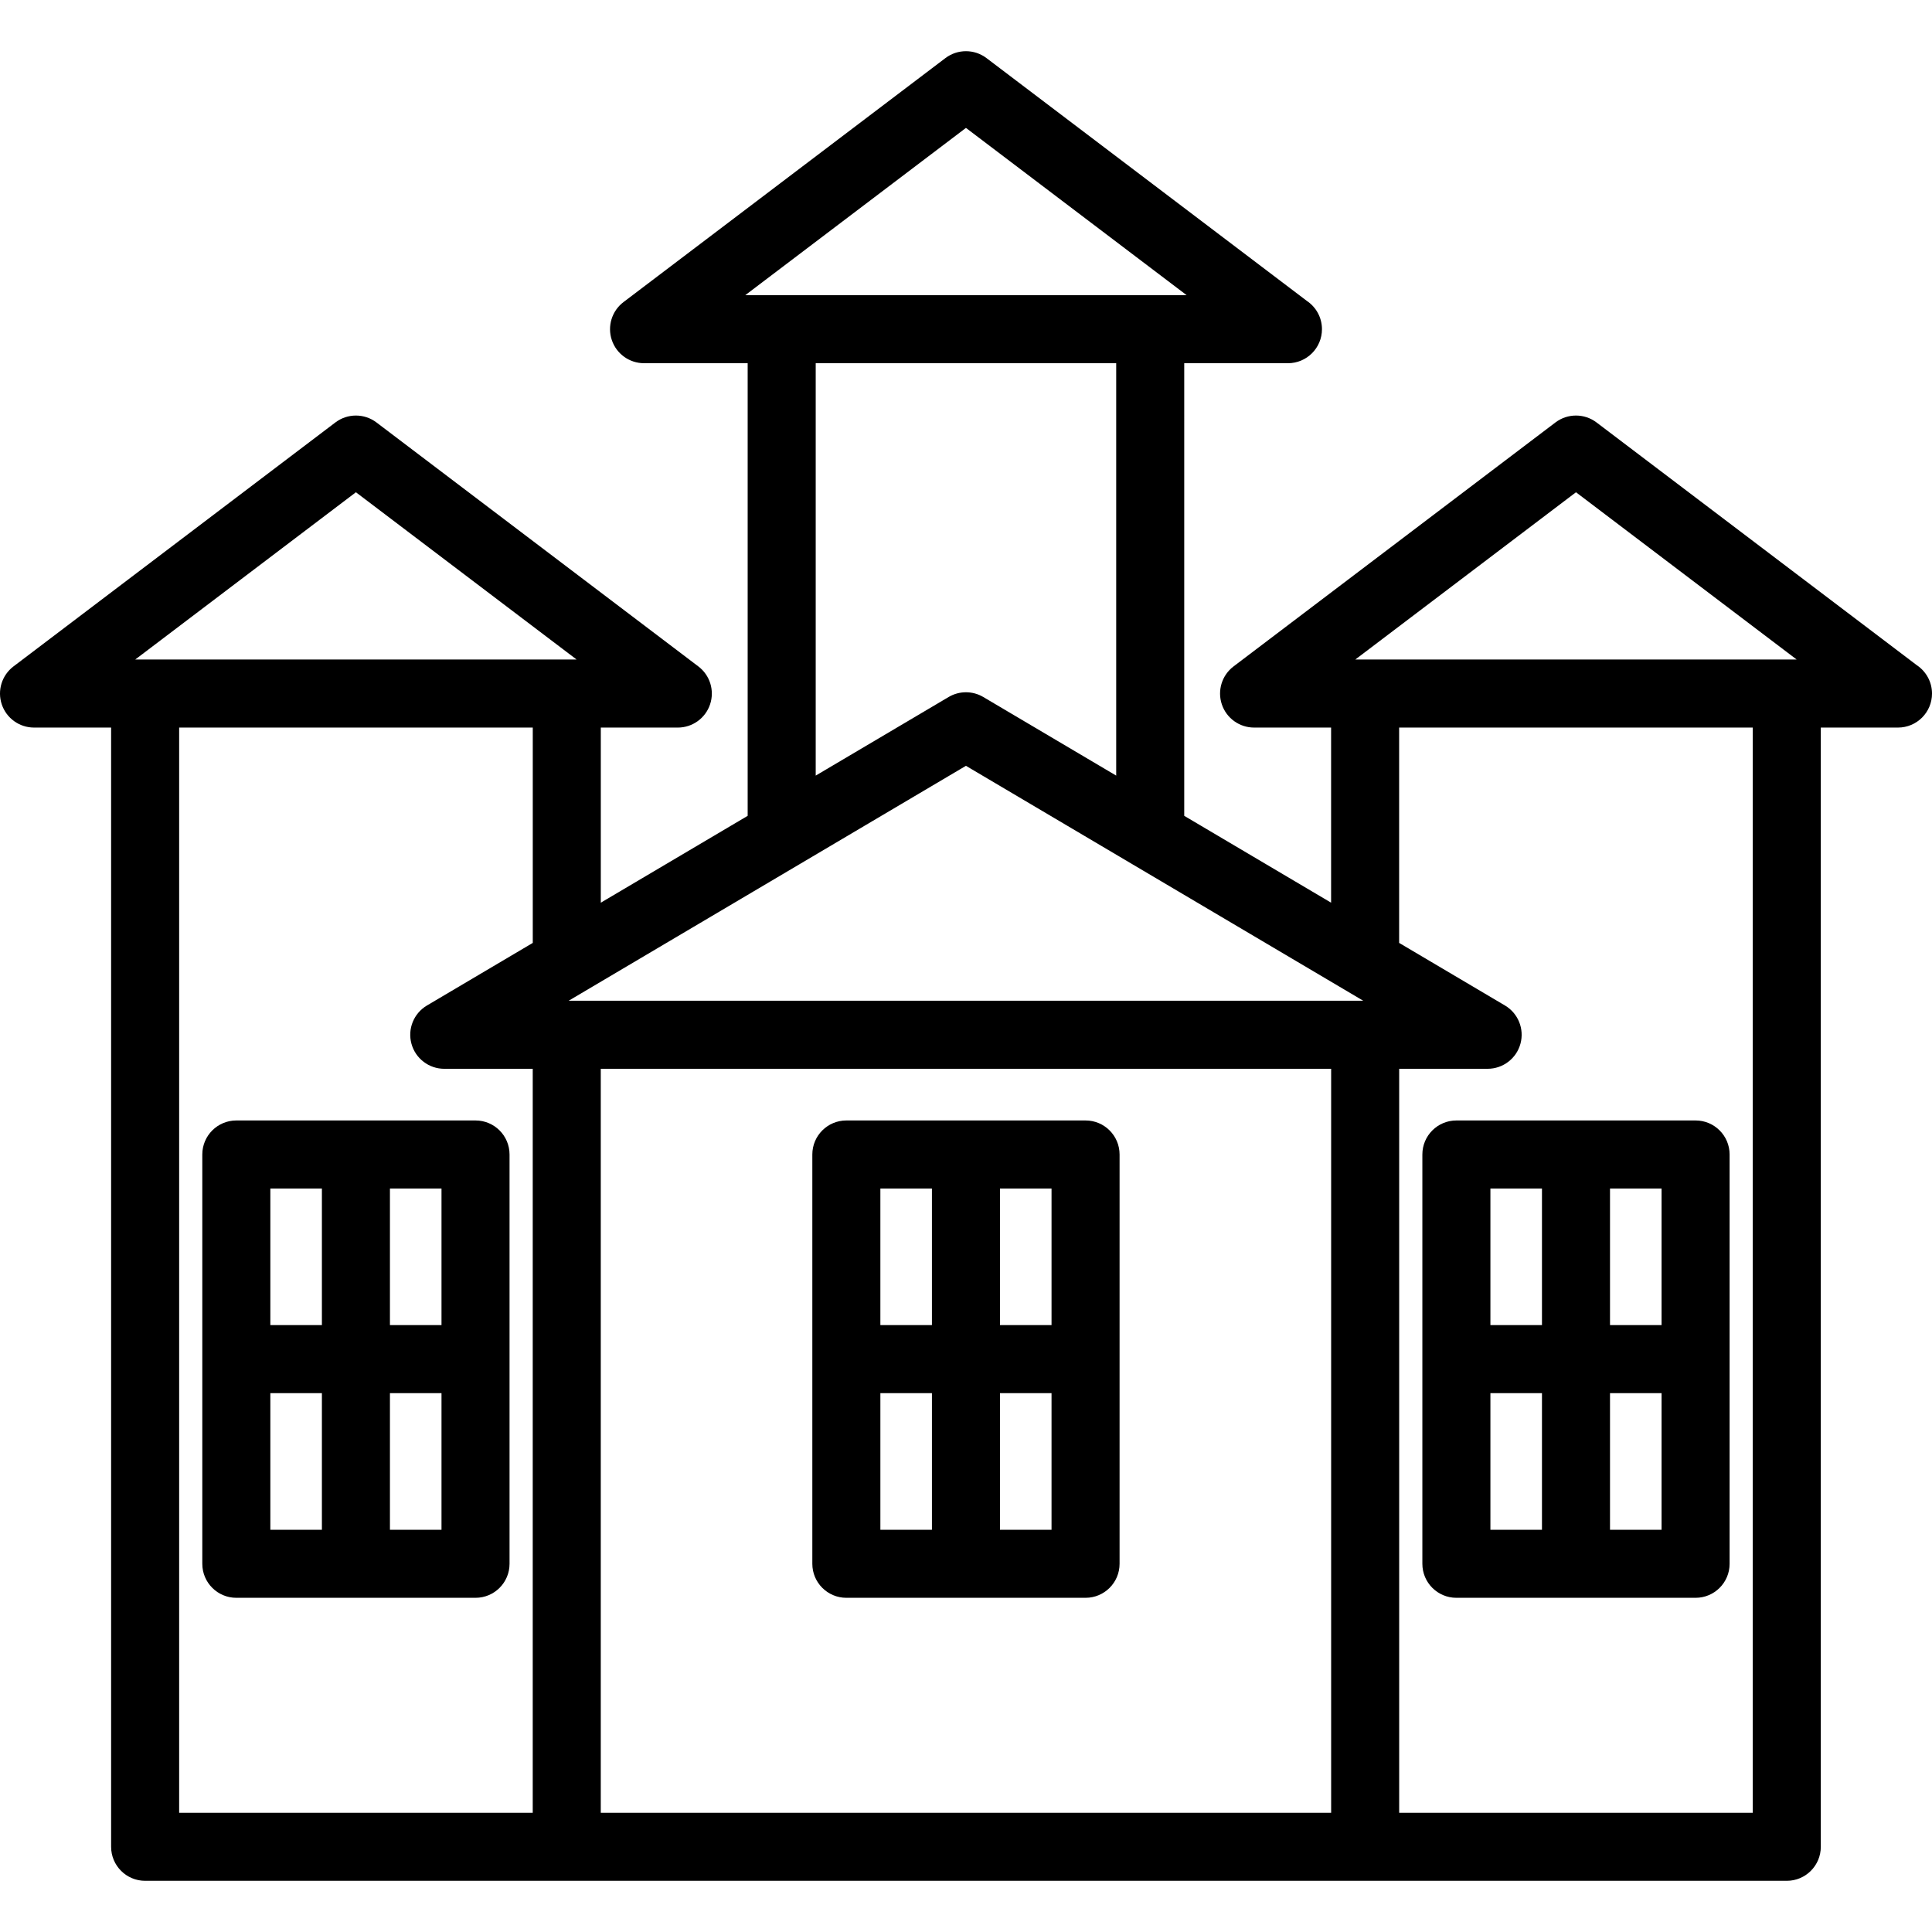<?xml version="1.0" encoding="iso-8859-1"?>
<!-- Uploaded to: SVG Repo, www.svgrepo.com, Generator: SVG Repo Mixer Tools -->
<svg fill="#000000" height="800px" width="800px" version="1.1" id="Layer_1" xmlns="http://www.w3.org/2000/svg" xmlns:xlink="http://www.w3.org/1999/xlink" 
	 viewBox="0 0 512.001 512.001" xml:space="preserve">
<g>
	<g>
		<path d="M508.001,176.305l-84.902-64.351c-3.22-2.439-7.672-2.439-10.892,0L326.9,176.612c-3.086,2.339-4.334,6.387-3.1,10.058
			c1.233,3.671,4.674,6.143,8.546,6.143h20.41v46.406l-38.921-23.014V96.255h27.46c0.008,0,0.016,0,0.024,0
			c4.979,0,9.016-4.035,9.016-9.016c0-3.123-1.588-5.875-3.999-7.491l-84.902-64.351c-3.22-2.439-7.672-2.439-10.892,0
			l-85.307,64.658c-3.086,2.339-4.333,6.387-3.1,10.058s4.674,6.143,8.546,6.143h27.459v119.952l-38.92,23.014v-46.406h20.41
			c3.872,0,7.312-2.473,8.546-6.143c1.233-3.67-0.013-7.719-3.1-10.058l-85.306-64.66c-3.22-2.439-7.672-2.439-10.892,0
			L3.57,176.612c-3.086,2.339-4.333,6.387-3.1,10.058c1.233,3.671,4.674,6.143,8.546,6.143h20.431v296.606
			c0,4.98,4.037,9.016,9.016,9.016h111.733h211.588h111.733c4.979,0,9.016-4.035,9.016-9.016V192.814h20.431
			c0.008,0,0.016,0,0.024,0c4.979,0,9.016-4.035,9.016-9.016C512,180.675,510.412,177.923,508.001,176.305z M197.503,78.224
			l58.486-44.329l58.486,44.329H197.503z M295.805,96.256v68.176v41.112l-2.855-1.689l-32.372-19.143
			c-2.83-1.674-6.347-1.674-9.178,0l-35.227,20.831V96.256H295.805z M141.19,249.883l-28.043,16.583
			c-3.498,2.069-5.18,6.221-4.107,10.14c1.072,3.92,4.633,6.637,8.696,6.637h23.444v197.163H47.478V192.814h93.712V249.883z
			 M38.462,174.782h-2.627l58.487-44.329l58.487,44.329h-2.605H38.462z M352.767,480.404H159.21V283.24h193.557V480.404z
			 M150.695,265.209l1.079-0.638l59.962-35.457c0.002-0.001,0.006-0.002,0.008-0.004l17.336-10.253l26.906-15.91l105.293,62.261
			H150.695z M370.797,480.404V283.24h23.443c4.063,0,7.624-2.718,8.696-6.637c1.072-3.919-0.609-8.071-4.107-10.14l-28.043-16.583
			v-57.069h93.712v287.591H370.797z M473.514,174.782H361.771h-2.605l58.487-44.329l58.486,44.329H473.514z"/>
	</g>
</g>
<g>
	<g>
		<path d="M126.018,296.935H62.628c-4.979,0-9.016,4.035-9.016,9.016v108.469c0,4.98,4.037,9.016,9.016,9.016h63.391
			c4.979,0,9.016-4.035,9.016-9.016v-54.224c0-0.004,0-0.007,0-0.012s0-0.007,0-0.012V305.95
			C135.034,300.97,130.997,296.935,126.018,296.935z M85.307,405.403H71.643v-36.204h13.664V405.403z M85.307,351.168H71.643
			v-36.202h13.664V351.168z M117.003,405.403h-13.664v-36.204h13.664V405.403z M117.003,351.168h-13.664v-36.202h13.664V351.168z"/>
	</g>
</g>
<g>
	<g>
		<path d="M287.684,296.935h-63.391c-4.979,0-9.016,4.035-9.016,9.016v108.469c0,4.98,4.037,9.016,9.016,9.016h63.391
			c4.979,0,9.016-4.035,9.016-9.016V305.95C296.7,300.97,292.663,296.935,287.684,296.935z M233.308,314.966h13.664v36.202h-13.664
			V314.966z M246.973,405.403h-13.664v-36.204h13.664V405.403z M278.667,405.403h-13.664v-36.204h13.664V405.403z M278.668,351.168
			h-13.664v-36.202h13.664V351.168z"/>
	</g>
</g>
<g>
	<g>
		<path d="M449.349,296.935h-63.391c-4.979,0-9.016,4.035-9.016,9.016v108.469c0,4.98,4.037,9.016,9.016,9.016h63.391
			c4.979,0,9.016-4.035,9.016-9.016v-54.224c0-0.004,0-0.007,0-0.012s0-0.007,0-0.012V305.95
			C458.364,300.97,454.328,296.935,449.349,296.935z M408.638,405.403h-13.664v-36.204h13.664V405.403z M408.638,351.168h-13.664
			v-36.202h13.664V351.168z M440.333,405.403h-13.664v-36.204h13.664V405.403z M440.333,351.168h-13.664v-36.202h13.664V351.168z"/>
	</g>
</g>
</svg>
